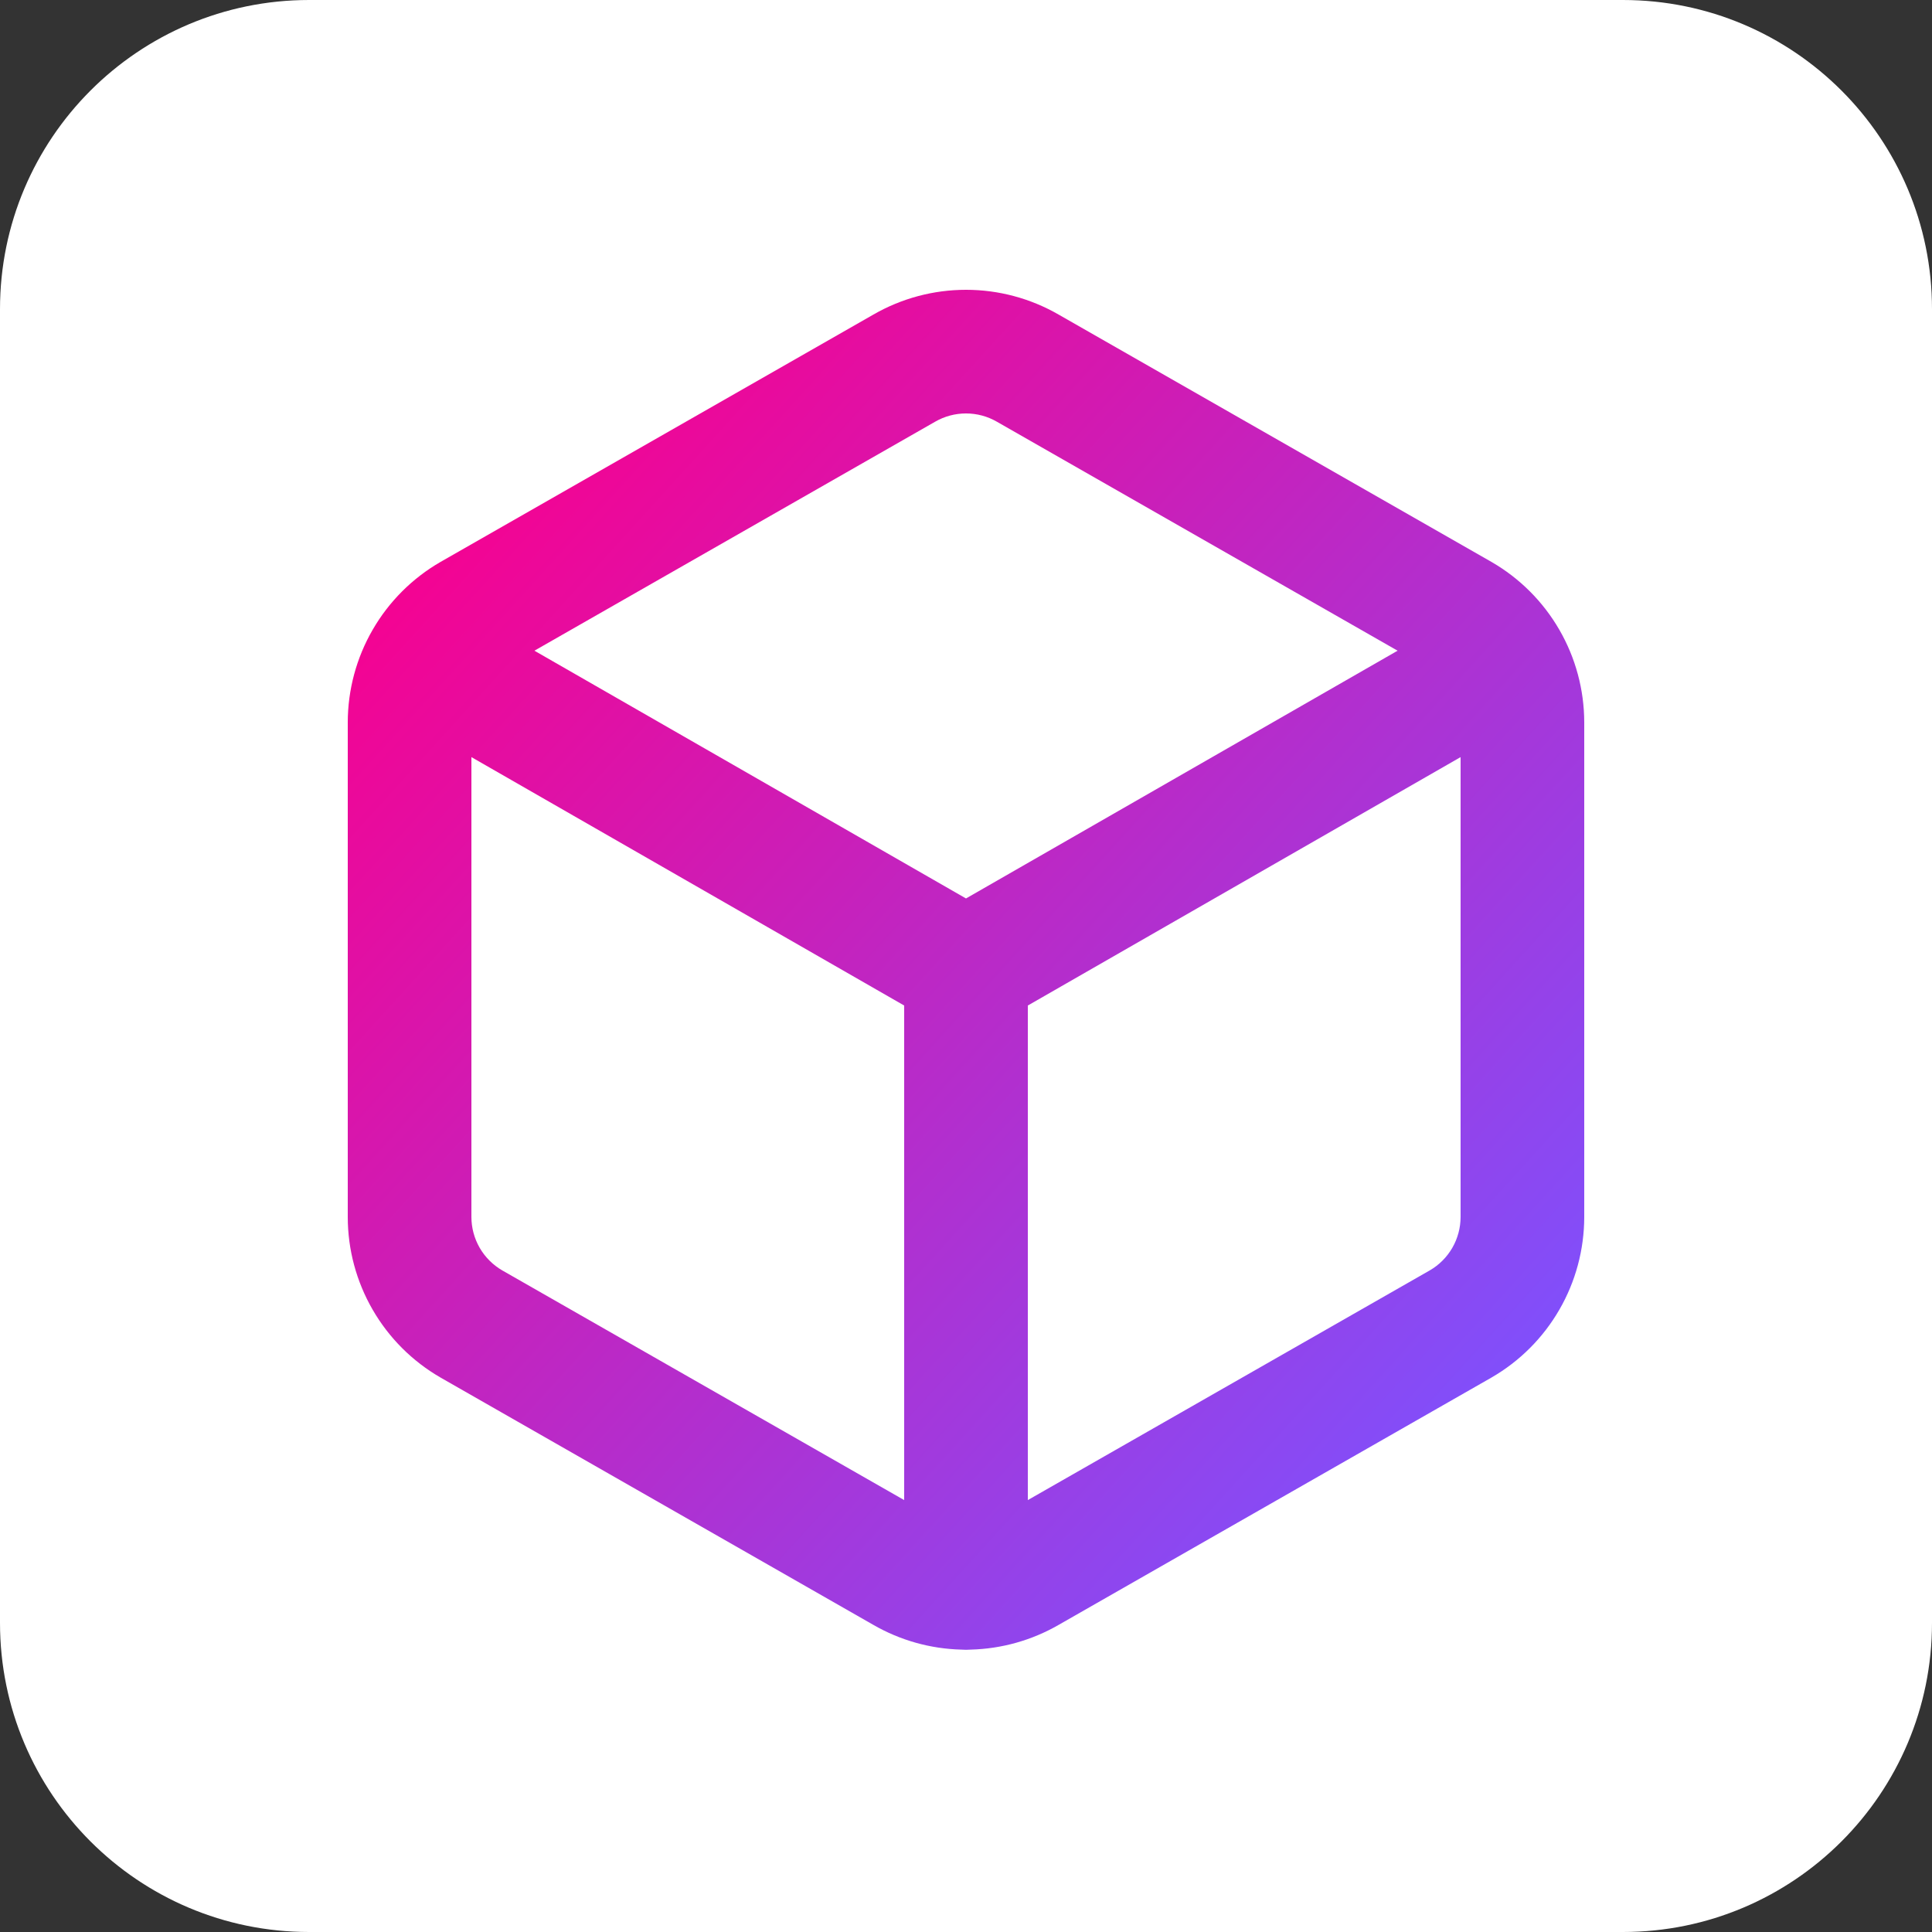 <svg width="100" height="100" viewBox="0 0 100 100" fill="none" xmlns="http://www.w3.org/2000/svg">
<rect x="0" y="0" width="100" height="100" fill="#333333" stroke="none"/>
<path d="M0 16C0 7.163 7.163 0 16 0H84C92.837 0 100 7.163 100 16V84C100 92.837 92.837 100 84 100H16C7.163 100 0 92.837 0 84V16Z" fill="white"/>
<path fill-rule="evenodd" clip-rule="evenodd" d="M45.207 16.282C46.665 15.442 48.318 15 50 15C51.683 15 53.336 15.442 54.793 16.282C54.795 16.284 54.798 16.285 54.8 16.286L77.2 29.086C78.658 29.928 79.869 31.138 80.711 32.596C81.554 34.053 81.998 35.707 82 37.39V62.993C81.998 64.677 81.554 66.334 80.711 67.791C79.869 69.249 78.658 70.459 77.2 71.301L77.188 71.308L54.8 84.101C54.798 84.102 54.796 84.103 54.794 84.104C53.41 84.902 51.849 85.341 50.254 85.383C50.17 85.39 50.085 85.393 50 85.393C49.915 85.393 49.83 85.39 49.746 85.383C48.151 85.341 46.59 84.902 45.206 84.104C45.204 84.103 45.202 84.102 45.2 84.101L22.812 71.308L22.8 71.301C21.342 70.459 20.131 69.249 19.289 67.791C18.446 66.334 18.002 64.68 18 62.997L18 37.393C18.002 35.71 18.446 34.053 19.289 32.596C20.131 31.138 21.342 29.928 22.8 29.086L22.812 29.079L45.207 16.282ZM53.2 77.644V52.046L75.6 39.188V62.99C75.599 63.551 75.451 64.103 75.171 64.588C74.891 65.072 74.489 65.475 74.005 65.755C74.007 65.754 74.003 65.756 74.005 65.755L53.2 77.644ZM72.339 33.68L51.6 21.829C51.114 21.548 50.562 21.4 50 21.4C49.438 21.4 48.886 21.548 48.4 21.829L48.388 21.836L27.661 33.68L50 46.504L72.339 33.68ZM46.8 52.046V77.644L26 65.758C26.002 65.759 25.998 65.757 26 65.758C25.516 65.478 25.109 65.072 24.829 64.588C24.549 64.103 24.401 63.552 24.4 62.992V39.188L46.8 52.046Z" fill="url(#paint0_linear_4789_572)"/>
<defs>
<linearGradient id="paint0_linear_4789_572" x1="18" y1="15" x2="88.076" y2="78.711" gradientUnits="userSpaceOnUse">
<stop offset="0.1" stop-color="#F9008E"/>
<stop offset="0.9" stop-color="#7C52FF"/>
</linearGradient>
</defs>
</svg>

